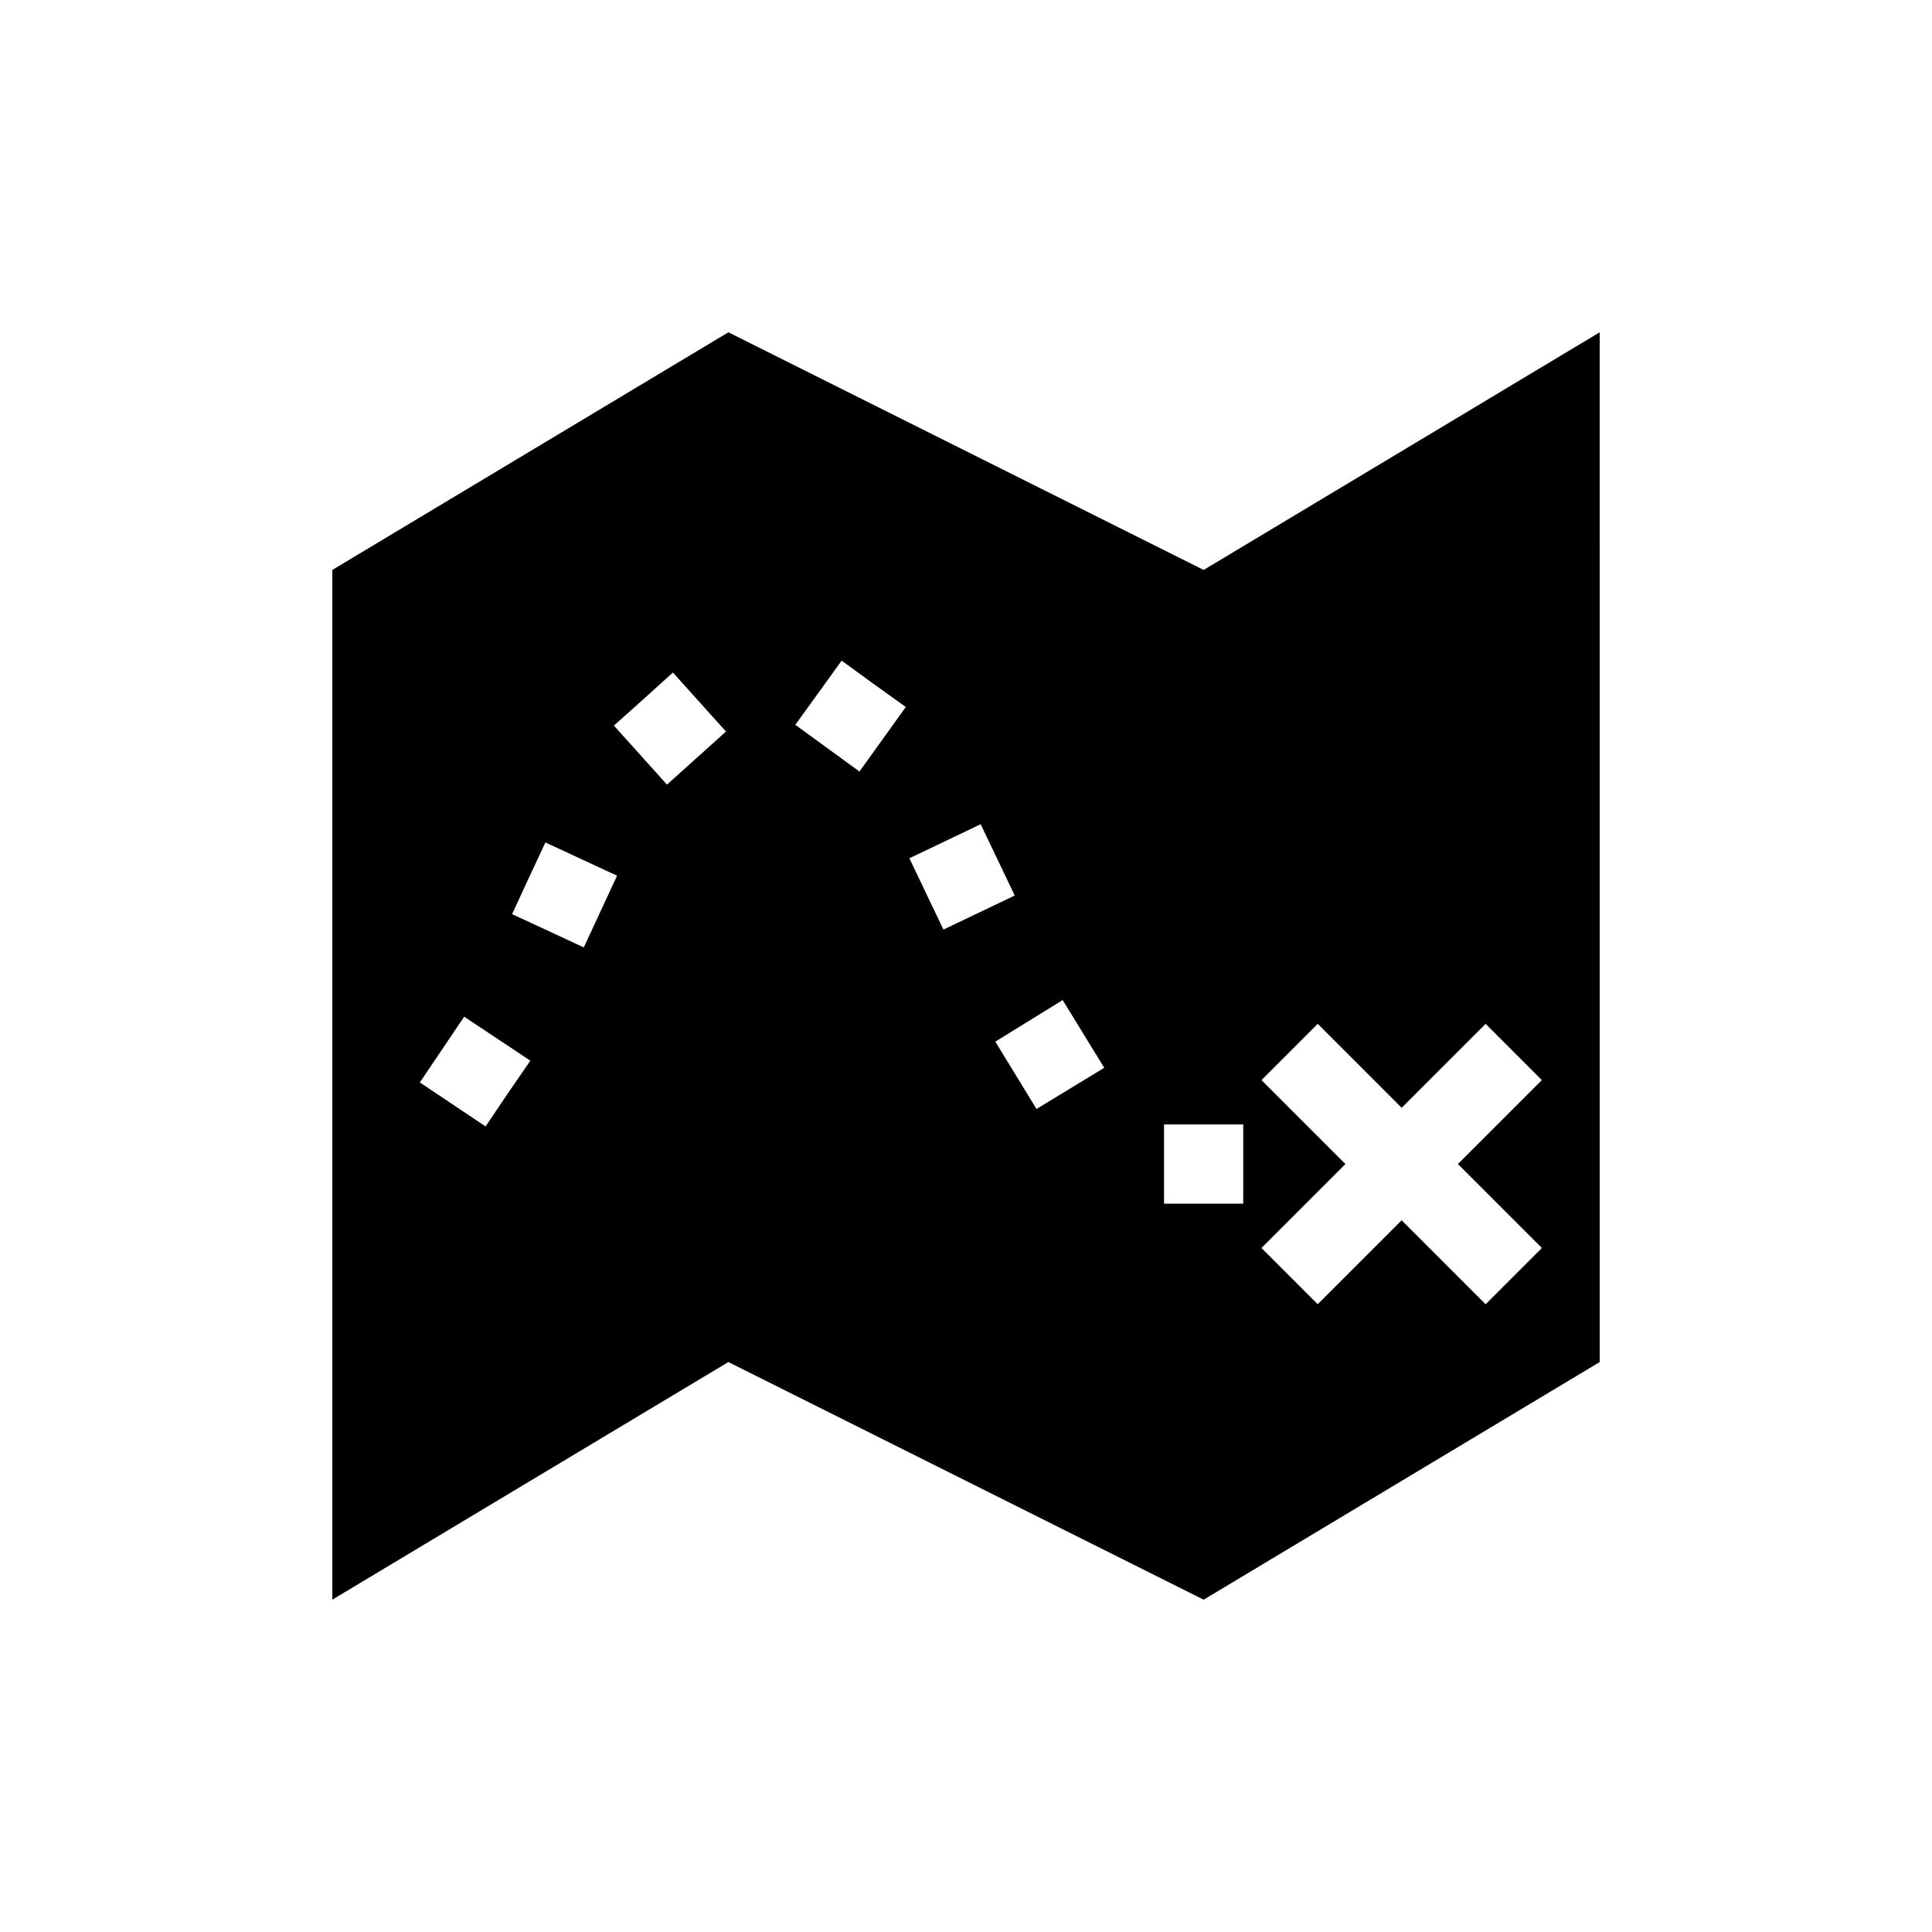 <?xml version="1.0" encoding="UTF-8"?>
<!-- Uploaded to: ICON Repo, www.svgrepo.com, Generator: ICON Repo Mixer Tools -->
<svg fill="#000000" width="800px" height="800px" version="1.1" viewBox="144 144 512 512" xmlns="http://www.w3.org/2000/svg">
 <path d="m462.98 295.04-125.95-62.977-104.96 62.977v272.89l104.96-62.977 125.95 62.977 104.96-62.977-0.004-272.89zm-184.42 138.76-5.879 8.711-17.422-11.652 11.758-17.422 17.527 11.652zm20.152-38.73-18.996-8.816 4.41-9.551 4.41-9.445 18.996 8.816zm22.043-43.141-14.066-15.641 7.871-7.031 7.766-7.031 14.066 15.641zm51.012-3.465-17-12.383 12.281-17.004 8.5 6.191 8.5 6.086zm17.738 32.434-4.512-9.445 18.895-9.027 9.027 18.895-18.895 9.027zm29.18 56.992-10.914-17.844 17.844-11.02 11.02 17.949zm54.789 25.09h-20.992v-20.992h20.992zm79.141 11.754-14.906 14.906-22.254-22.254-22.25 22.25-14.906-14.906 22.254-22.246-22.25-22.25 14.906-14.906 22.246 22.25 22.25-22.25 14.906 14.906-22.25 22.25z"/>
</svg>